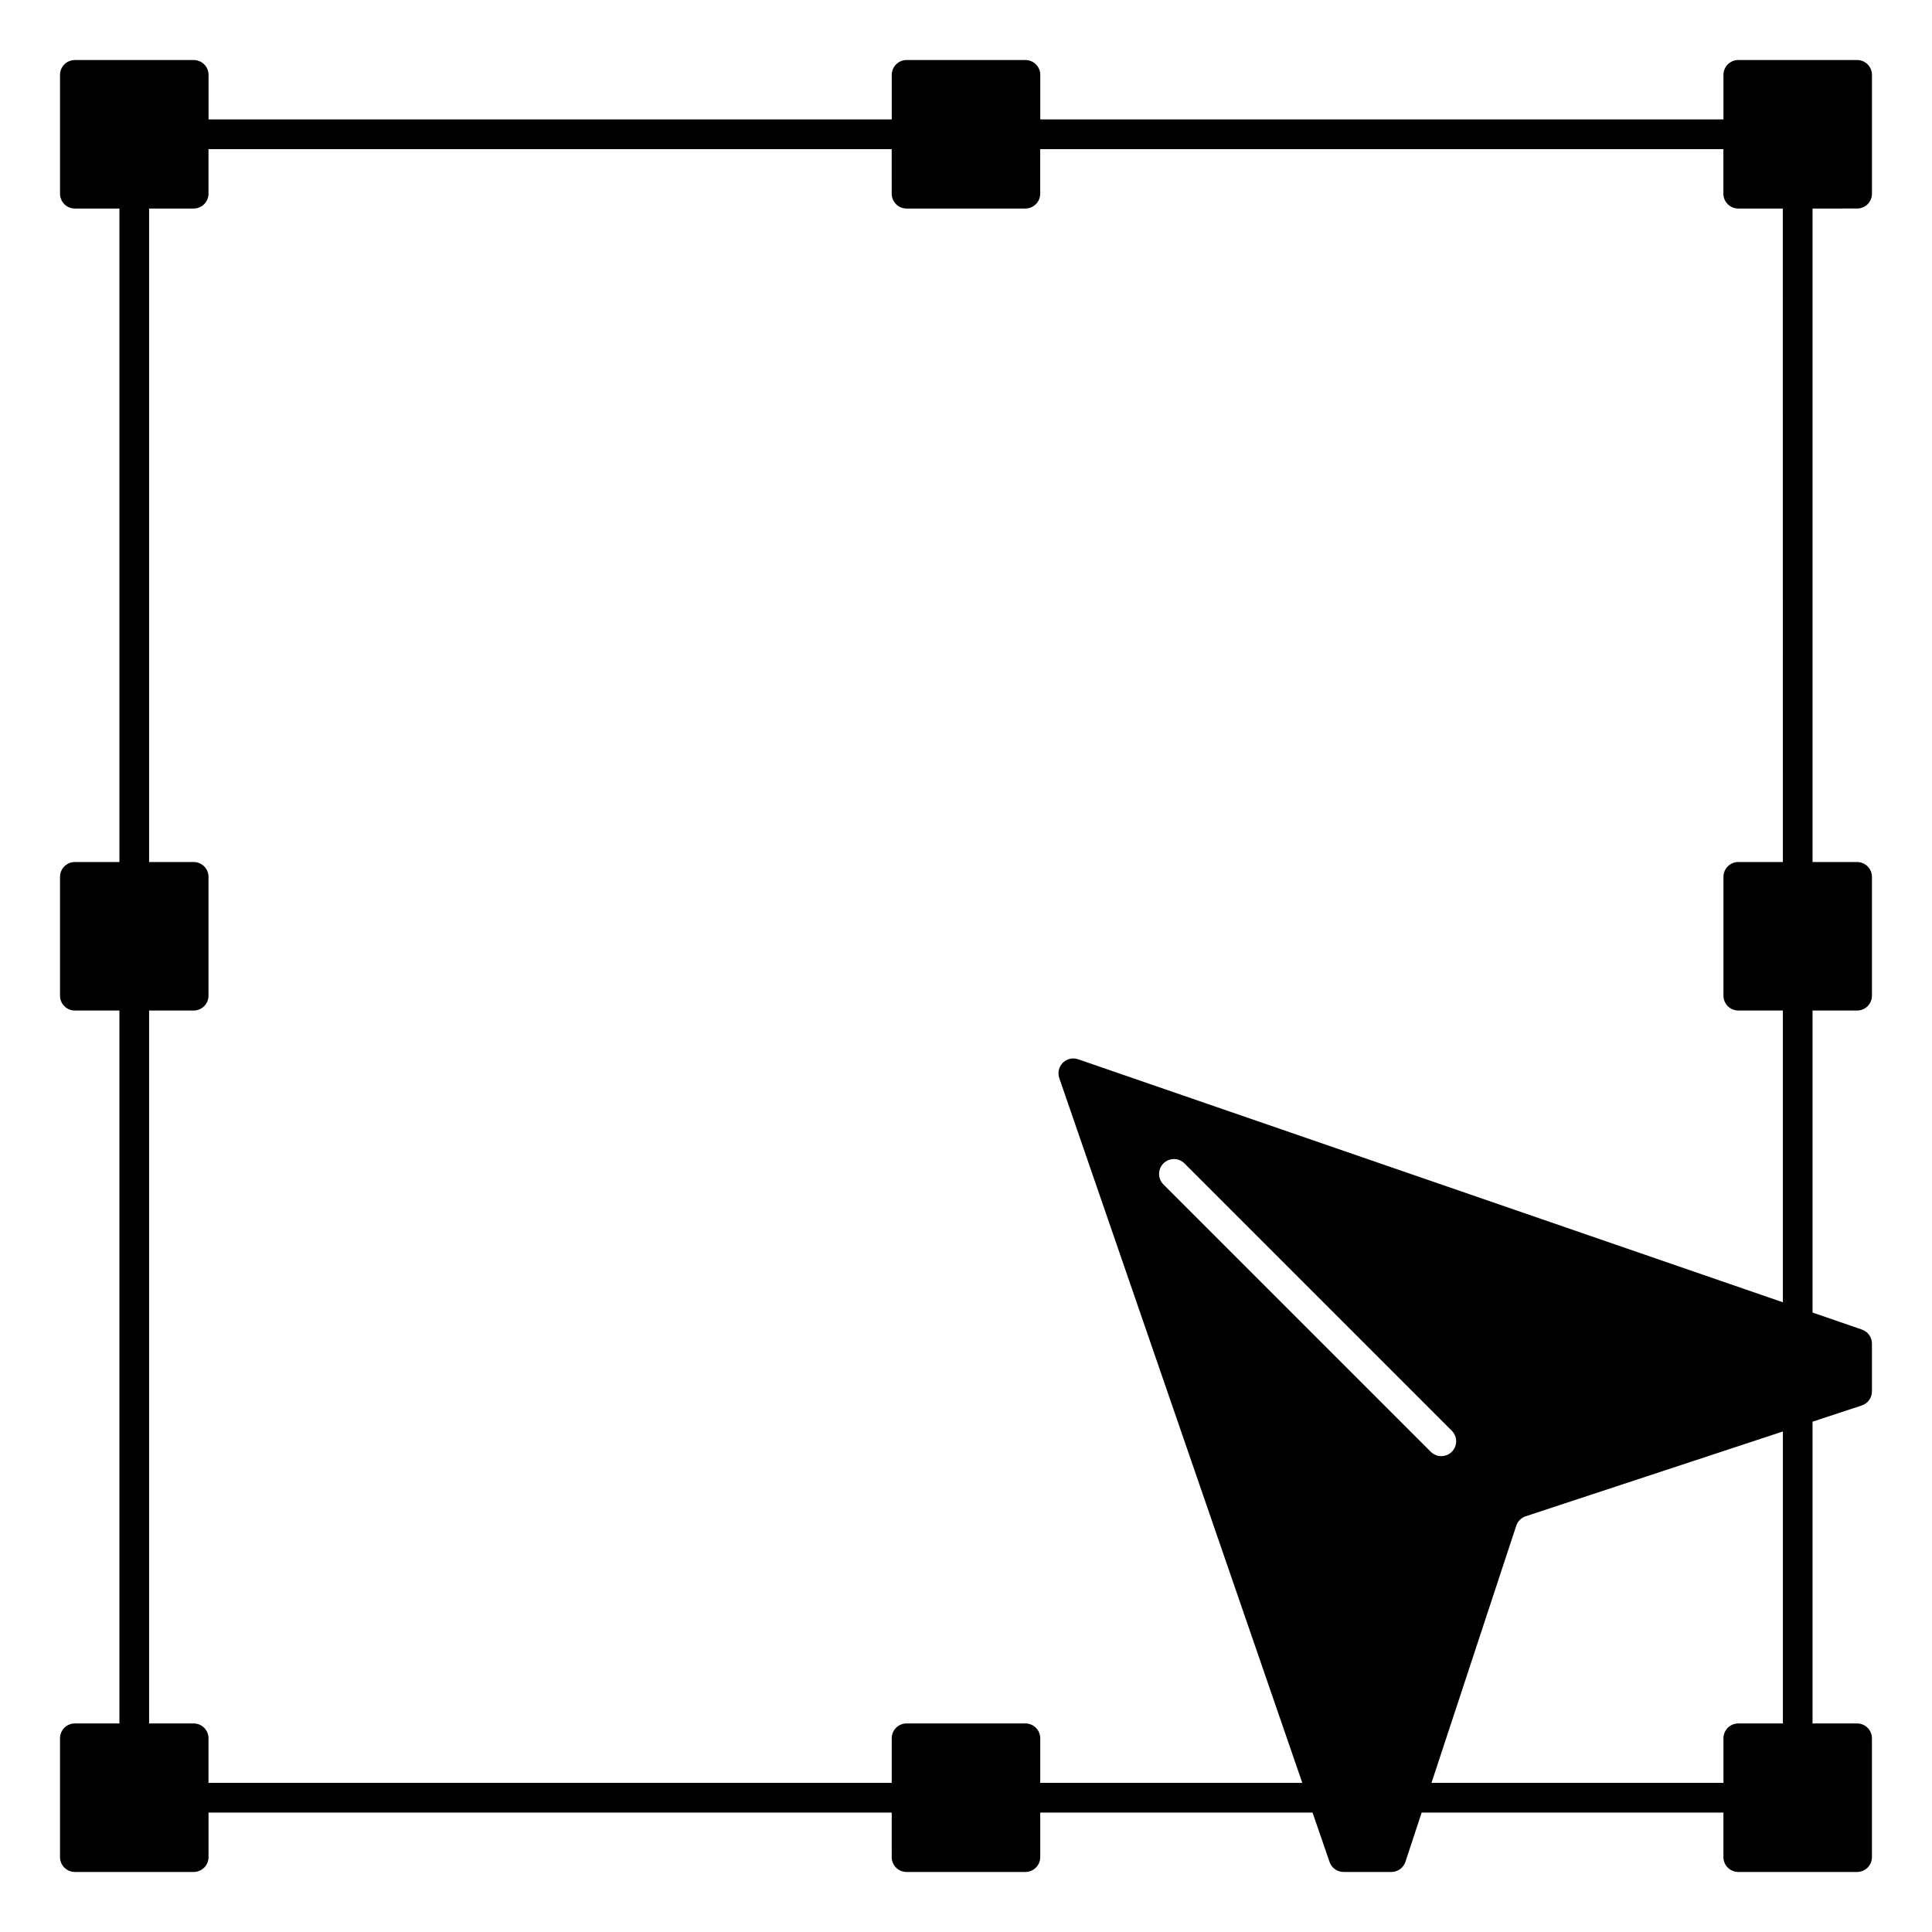 <?xml version="1.0" encoding="UTF-8"?>
<!-- Uploaded to: SVG Repo, www.svgrepo.com, Generator: SVG Repo Mixer Tools -->
<svg fill="#000000" width="800px" height="800px" version="1.1" viewBox="144 144 512 512" xmlns="http://www.w3.org/2000/svg">
 <path d="m636.16 199.26c1.043 0 2.043-0.414 2.781-1.152 0.738-0.738 1.152-1.738 1.152-2.785v-31.488c0-1.043-0.414-2.043-1.152-2.781-0.738-0.738-1.738-1.152-2.781-1.152h-31.488c-2.176 0-3.938 1.762-3.938 3.934v11.809h-181.05v-11.809c0-1.043-0.414-2.043-1.152-2.781-0.738-0.738-1.742-1.152-2.785-1.152h-31.488c-2.172 0-3.934 1.762-3.934 3.934v11.809h-181.06v-11.809c0-1.043-0.414-2.043-1.152-2.781-0.738-0.738-1.738-1.152-2.785-1.152h-31.488c-2.172 0-3.934 1.762-3.934 3.934v31.488c0 1.047 0.414 2.047 1.152 2.785 0.738 0.738 1.738 1.152 2.781 1.152h11.809v173.18h-11.809c-2.172 0-3.934 1.762-3.934 3.938v31.488c0 1.043 0.414 2.043 1.152 2.781 0.738 0.738 1.738 1.152 2.781 1.152h11.809v188.93h-11.809c-2.172 0-3.934 1.762-3.934 3.938v31.488c0 1.043 0.414 2.043 1.152 2.781 0.738 0.738 1.738 1.152 2.781 1.152h31.488c1.047 0 2.047-0.414 2.785-1.152 0.738-0.738 1.152-1.738 1.152-2.781v-11.809h181.05l0.004 11.809c0 1.043 0.414 2.043 1.152 2.781 0.738 0.738 1.738 1.152 2.781 1.152h31.488c1.043 0 2.047-0.414 2.785-1.152 0.738-0.738 1.152-1.738 1.152-2.781v-11.809h72.164l4.512 13.09h-0.004c0.547 1.59 2.043 2.656 3.723 2.652h12.652c1.699 0.004 3.207-1.086 3.738-2.699l4.297-13.043h79.973v11.809c0 1.043 0.414 2.043 1.152 2.781 0.738 0.738 1.742 1.152 2.785 1.152h31.488c1.043 0 2.043-0.414 2.781-1.152 0.738-0.738 1.152-1.738 1.152-2.781v-31.488c0-1.043-0.414-2.047-1.152-2.785-0.738-0.738-1.738-1.152-2.781-1.152h-11.809v-79.973l13.043-4.297c1.613-0.531 2.703-2.039 2.699-3.738v-12.652c0.004-1.68-1.062-3.176-2.652-3.723l-13.09-4.512v-80.035h11.809c1.043 0 2.043-0.414 2.781-1.152 0.738-0.738 1.152-1.738 1.152-2.781v-31.488c0-1.043-0.414-2.047-1.152-2.785-0.738-0.738-1.738-1.152-2.781-1.152h-11.809v-173.18zm-183.84 258.63c-1.539-1.539-1.539-4.035 0-5.574 1.539-1.539 4.035-1.539 5.574 0l70.848 70.848c1.539 1.539 1.539 4.035 0 5.574-1.539 1.539-4.035 1.539-5.574 0zm164.16 142.84h-11.809c-2.176 0-3.938 1.762-3.938 3.938v11.809h-77.375l22.465-68.148h0.004c0.391-1.188 1.324-2.117 2.512-2.504l68.141-22.469zm0-228.29h-11.809c-2.176 0-3.938 1.762-3.938 3.938v31.488c0 1.043 0.414 2.043 1.152 2.781 0.738 0.738 1.742 1.152 2.785 1.152h11.809v77.32l-186.75-64.395h-0.004c-0.422-0.148-0.867-0.223-1.312-0.227-1.27 0.012-2.453 0.633-3.184 1.668s-0.918 2.363-0.504 3.559l64.395 186.75h-69.445v-11.809c0-1.043-0.414-2.047-1.152-2.785-0.738-0.738-1.742-1.152-2.785-1.152h-31.488c-2.172 0-3.934 1.762-3.934 3.938v11.809h-181.06v-11.809c0-1.043-0.414-2.047-1.152-2.785s-1.738-1.152-2.785-1.152h-11.805v-188.93h11.805c1.047 0 2.047-0.414 2.785-1.152 0.738-0.738 1.152-1.738 1.152-2.781v-31.488c0-1.043-0.414-2.047-1.152-2.785-0.738-0.738-1.738-1.152-2.785-1.152h-11.805v-173.18h11.805c1.047 0 2.047-0.414 2.785-1.152s1.152-1.738 1.152-2.785v-11.805h181.05l0.004 11.805c0 1.047 0.414 2.047 1.152 2.785 0.738 0.738 1.738 1.152 2.781 1.152h31.488c1.043 0 2.047-0.414 2.785-1.152 0.738-0.738 1.152-1.738 1.152-2.785v-11.805h181.05v11.805c0 1.047 0.414 2.047 1.152 2.785s1.742 1.152 2.785 1.152h11.809z"/>
</svg>